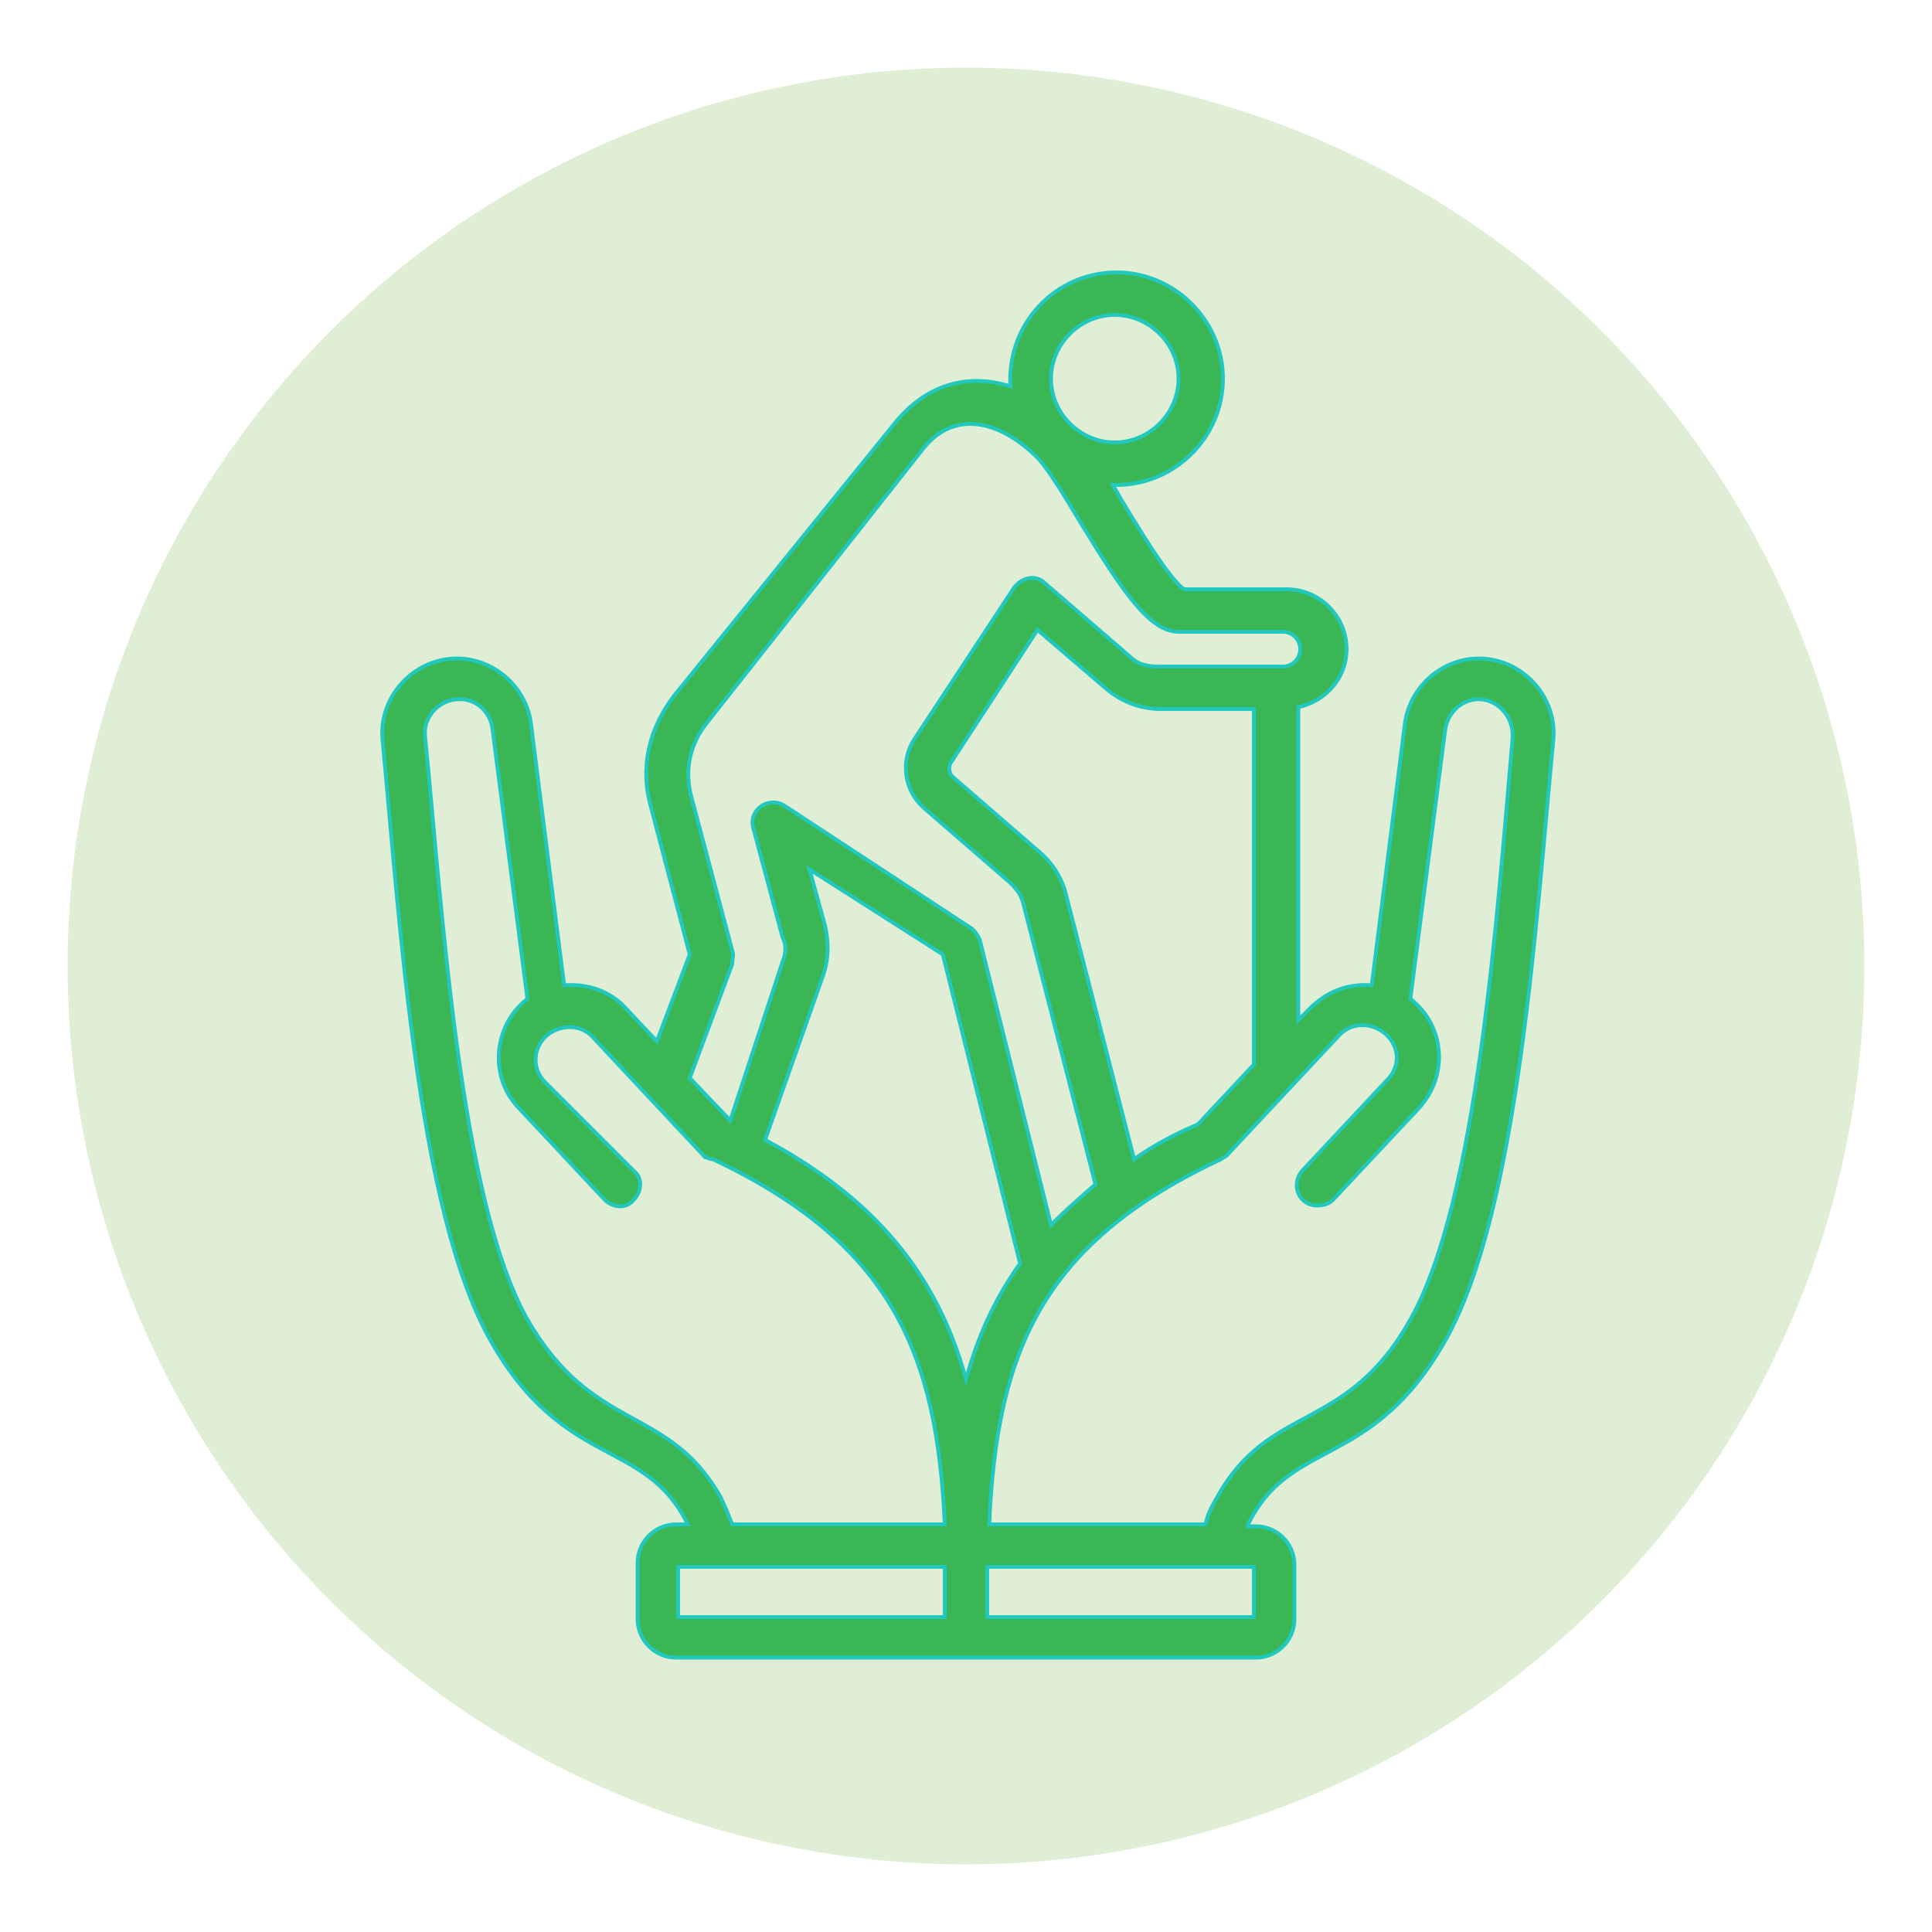 <svg xmlns="http://www.w3.org/2000/svg" xmlns:xlink="http://www.w3.org/1999/xlink" id="Layer_1" x="0px" y="0px" viewBox="0 0 100 100" style="enable-background:new 0 0 100 100;" xml:space="preserve"><style type="text/css">	.st0{fill:#DFEED4;}	.st1{fill:#3BB655;}	.st2{fill:#3BB655;stroke:#22C8BE;stroke-width:0.198;stroke-miterlimit:10;}	.st3{fill-rule:evenodd;clip-rule:evenodd;fill:#3BB655;stroke:#22C8BE;stroke-width:0.198;stroke-miterlimit:10;}</style><circle class="st0" cx="50" cy="50" r="46.5"></circle><g>	<defs>		<rect id="SVGID_1_" x="-1033.1" y="-592.7" width="1903" height="422"></rect>	</defs>	<clipPath id="SVGID_00000160875518615398954380000002656480292332443532_">		<use xlink:href="#SVGID_1_" style="overflow:visible;"></use>	</clipPath>	<g style="clip-path:url(#SVGID_00000160875518615398954380000002656480292332443532_);">					<image style="overflow:visible;" width="5472" height="2717" transform="matrix(0.349 0 0 0.349 -1036.246 -780.155)">		</image>	</g></g><g>	<path class="st3" d="M51.2,78.9c0.4-8.8,2.6-14.5,12-18.9c0.1-0.1,0.2-0.1,0.3-0.2l5.8-6.2c1-1.1,2.9-0.4,3,1.1  c0,0.5-0.2,0.9-0.5,1.2l-4.4,4.7c-0.6,0.7-0.2,1.8,0.8,1.8c0.3,0,0.6-0.1,0.8-0.3l4.4-4.7c1.6-1.7,1.4-4.3-0.4-5.7l1.8-13.9  c0,0,0,0,0,0c0.1-0.9,0.9-1.7,1.9-1.6c0.9,0.1,1.6,0.9,1.6,1.9c-0.8,9.1-1.8,24-5.3,30.2c-3.3,5.9-7.3,4.3-10,9.2  c-0.3,0.5-0.5,0.9-0.6,1.4L51.2,78.9z M64.6,78.9c2.2-4.5,6.4-2.8,10.2-9.5c3.8-6.7,4.7-21.8,5.6-31.1c0.2-2.1-1.4-4-3.5-4.2  c-2.1-0.2-4,1.4-4.2,3.5l-1.7,13.4c-1.2-0.1-2.3,0.3-3.2,1.2l-0.6,0.6V36.6c1.4-0.3,2.5-1.5,2.5-3c0-1.7-1.4-3.1-3.1-3.1h-5.3  c-0.7-0.4-2.4-3.2-3.3-4.7c-0.1-0.2-0.3-0.5-0.4-0.7c3.1,0.1,5.7-2.4,5.7-5.5c0-3-2.5-5.5-5.5-5.5c-3.2,0-5.7,2.7-5.5,5.9  c-2.2-0.7-4.3-0.1-5.9,1.8L34.9,36c-1.3,1.7-1.8,3.7-1.2,5.8l2,7.6L34,53.9l-1.6-1.7c-0.8-0.9-2-1.3-3.2-1.2l-1.7-13.4  c-0.2-2.1-2.1-3.7-4.2-3.5c-2.1,0.2-3.7,2.1-3.5,4.2c0.9,9.4,1.8,24.4,5.6,31.1c3.8,6.7,8,5,10.2,9.5H35c-1.1,0-2,0.9-2,2v2.9  c0,1.1,0.9,2,2,2H65c1.1,0,2-0.9,2-2V81c0-1.1-0.9-2-2-2H64.6z M51.1,83.7v-2.6h13.8v2.6H51.1z M48.9,81.1v2.6H35.1v-2.6H48.9z   M36.9,60c9.3,4.4,11.6,10.1,12,18.9h-11c-0.2-0.5-0.4-1-0.6-1.4c-2.7-4.8-6.6-3.3-10-9.2c-3.5-6.2-4.4-21.1-5.3-30.2  c-0.1-0.9,0.6-1.8,1.6-1.9c1-0.1,1.8,0.6,1.9,1.6l1.8,13.9c-1.8,1.4-2,4.1-0.4,5.7l4.4,4.7c0.4,0.4,1.1,0.5,1.5,0  c0.4-0.4,0.5-1.1,0-1.5L28.2,56c-0.7-0.7-0.6-1.8,0.1-2.4c0.7-0.6,1.8-0.6,2.4,0.1l5.8,6.2C36.6,59.9,36.7,60,36.9,60L36.9,60z   M50,71.4c0.6-2.2,1.5-4.2,2.8-6l-4-16L41.9,45l0.8,2.9c0.2,0.9,0.2,1.7-0.1,2.6l-3,8.5C45.2,62,48.5,65.9,50,71.4L50,71.4z   M40.5,49.8c0.2-0.5,0.2-0.9,0-1.3l-1.5-5.6c-0.3-1,0.8-1.7,1.6-1.2l9.6,6.3c0.2,0.1,0.4,0.4,0.5,0.6l3.7,14.8  c0.7-0.7,1.5-1.4,2.3-2.1l-3.7-14.4c-0.1-0.5-0.3-0.8-0.7-1.2l-4.5-3.9c-1-0.9-1.2-2.4-0.5-3.5l5.2-7.9c0.4-0.5,1.1-0.7,1.6-0.2  l4.4,3.8c0.4,0.4,0.9,0.5,1.5,0.5h6.4c0.5,0,0.9-0.4,0.9-0.9c0-0.5-0.4-0.9-0.9-0.9h-5.4c-1.5,0-2.9-2.1-5.1-5.7  c-0.9-1.5-1.8-3-2.4-3.5c-1.8-1.7-4.1-2.3-5.7-0.3L36.6,37.4c-0.9,1.1-1.2,2.5-0.8,3.9l2.1,7.9c0.1,0.2,0,0.4,0,0.7l-2.2,5.9  l2.1,2.2L40.5,49.8z M62,58.2l2.9-3.1V36.7h-4.8c-1.1,0-2.1-0.4-2.9-1.1l-3.5-3l-4.5,6.9c-0.1,0.2-0.1,0.5,0.1,0.7l4.5,3.9  c0.7,0.6,1.2,1.4,1.4,2.3l3.5,13.6C59.7,59.3,60.8,58.7,62,58.2L62,58.2z M61,19.6c0,1.8-1.5,3.3-3.3,3.3c-1.8,0-3.3-1.5-3.3-3.3  s1.5-3.3,3.3-3.3C59.5,16.3,61,17.8,61,19.6z"></path></g></svg>